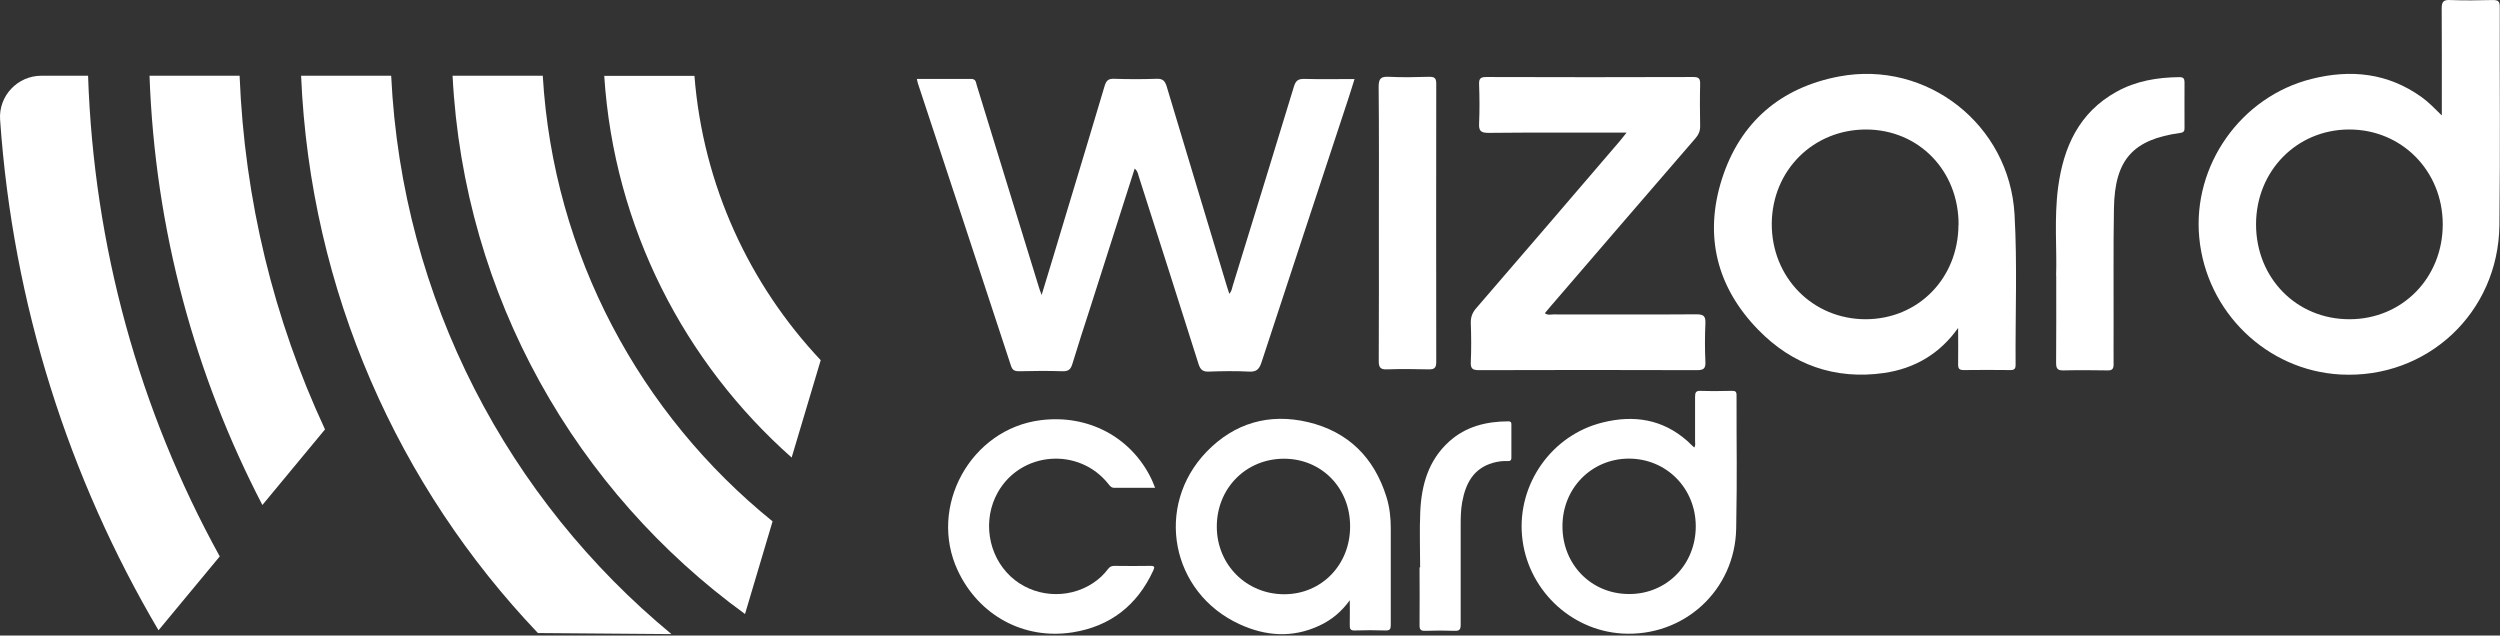 <svg width="653" height="166" viewBox="0 0 653 166" fill="none" xmlns="http://www.w3.org/2000/svg">
<rect x="0" y="0" width="653" height="166" fill="#333333" stroke="none"/>
<path d="M57.398 145.333L41.438 164.589H41.377C18.061 125.008 3.383 79.69 0.026 31.259C-0.402 25.064 4.573 19.784 10.798 19.784H23.005C24.501 64.37 36.341 107.125 57.398 145.333Z" fill="white"/>
<path d="M84.892 112.16L68.534 131.905C50.987 98.122 40.489 60.128 39.055 19.784H62.584C63.865 52.194 71.525 83.474 84.892 112.16Z" fill="white"/>
<path d="M175.358 165.627L140.507 165.352C104.13 127.144 81.029 76.15 78.648 19.784H102.177C104.985 78.378 132.908 130.532 175.389 165.627H175.358Z" fill="white"/>
<path d="M201.798 136.178L194.596 160.378C150.59 128.426 121.171 77.584 118.211 19.784H141.77C144.547 66.72 167.374 108.346 201.798 136.178Z" fill="white"/>
<path d="M214.377 94.06L206.778 119.512C178.824 94.762 160.392 59.423 157.828 19.811H181.388C183.646 48.437 195.761 74.316 214.377 94.091V94.06Z" fill="white"/>
<path d="M442.508 116.921C442.935 116.342 442.752 115.762 442.752 115.243C442.752 106.82 442.752 112.1 442.752 103.646C442.752 102.517 442.966 102.029 444.248 102.09C446.933 102.182 449.649 102.151 452.335 102.09C453.189 102.09 453.586 102.182 453.586 103.219C453.555 119.393 453.769 121.835 453.494 137.978C453.22 154.275 439.731 166.451 423.679 165.475C410.007 164.62 398.777 153.664 397.556 139.932C396.335 126.382 405.338 113.626 418.582 110.36C426.761 108.316 434.299 109.475 440.799 115.243C441.104 115.518 441.379 115.823 441.684 116.098C441.959 116.372 442.264 116.647 442.569 116.921H442.508ZM442.935 137.429C442.905 127.481 435.214 119.76 425.388 119.79C415.653 119.851 408.084 127.572 408.115 137.49C408.115 147.5 415.683 155.19 425.571 155.16C435.398 155.16 442.966 147.408 442.935 137.399V137.429Z" fill="white"/>
<path d="M352.588 156.743C350.451 159.734 347.827 161.931 344.592 163.427C337.604 166.692 330.585 166.173 323.81 163.06C305.835 154.851 301.471 132.177 315.173 117.986C322.437 110.479 331.531 107.854 341.693 110.265C352.16 112.768 358.935 119.512 362.14 129.796C362.964 132.451 363.269 135.167 363.269 137.914C363.269 146.337 363.269 154.79 363.269 163.213C363.269 164.312 363.055 164.708 361.865 164.678C359.24 164.586 356.585 164.586 353.93 164.678C352.71 164.739 352.527 164.251 352.557 163.182C352.618 161.016 352.557 158.849 352.557 156.713L352.588 156.743ZM352.649 137.456C352.649 127.416 345.172 119.817 335.376 119.817C325.427 119.817 317.798 127.569 317.828 137.609C317.859 147.527 325.58 155.217 335.437 155.217C345.202 155.217 352.679 147.497 352.649 137.487V137.456Z" fill="white"/>
<path d="M301.712 127.42C298.02 127.42 294.571 127.42 291.092 127.42C290.268 127.42 289.933 126.932 289.536 126.444C281.846 116.709 266.648 117.868 260.606 128.641C256.608 135.782 258.012 145.029 263.993 150.583C269.761 155.954 278.733 156.717 285.416 152.353C286.973 151.346 288.315 150.095 289.414 148.63C289.841 148.05 290.329 147.806 291.062 147.806C294.205 147.837 297.379 147.867 300.522 147.806C301.712 147.806 301.59 148.203 301.224 149.027C297.043 158.121 289.994 163.614 280.167 165.17C267.411 167.185 255.662 160.715 250.199 149.088C242.326 132.395 253.526 112.04 271.836 109.751C284.165 108.194 295.365 114.115 300.675 124.949C301.041 125.681 301.316 126.413 301.712 127.42Z" fill="white"/>
<path d="M370.939 148.17C370.939 143.348 370.756 138.526 370.97 133.705C371.275 126.716 373.076 120.247 378.508 115.333C382.902 111.366 388.243 110.084 393.98 110.054C394.56 110.054 394.804 110.267 394.773 110.847C394.773 113.746 394.773 116.645 394.773 119.545C394.773 120.338 394.407 120.46 393.736 120.43C392.454 120.369 391.203 120.552 389.982 120.887C384.825 122.352 382.811 126.319 381.926 131.141C381.559 133.155 381.529 135.17 381.529 137.214C381.529 145.851 381.529 154.487 381.529 163.123C381.529 164.344 381.285 164.832 379.942 164.771C377.409 164.68 374.876 164.68 372.313 164.771C371.153 164.802 370.756 164.497 370.787 163.276C370.848 158.241 370.787 153.205 370.787 148.2C370.787 148.2 370.817 148.2 370.848 148.2L370.939 148.17Z" fill="white"/>
<path d="M296.403 43.958C292.436 56.379 288.56 68.555 284.654 80.732C283.128 85.462 281.572 90.192 280.137 94.953C279.71 96.418 279.13 97.028 277.513 96.967C273.729 96.845 269.975 96.875 266.191 96.967C265.031 96.967 264.421 96.692 264.055 95.502C255.998 70.936 247.881 46.369 239.763 21.803C239.641 21.467 239.61 21.131 239.488 20.612C244.28 20.612 248.979 20.612 253.679 20.612C254.961 20.612 254.9 21.589 255.144 22.321C258.318 32.575 261.461 42.829 264.604 53.083C266.862 60.407 269.121 67.762 271.379 75.086C271.532 75.635 271.745 76.154 272.081 77.039C274.217 70.02 276.231 63.398 278.215 56.745C281.663 45.301 285.142 33.888 288.53 22.444C288.957 21.04 289.506 20.521 291.002 20.582C294.694 20.704 298.417 20.704 302.11 20.582C303.727 20.521 304.277 21.131 304.734 22.566C309.953 39.991 315.232 57.416 320.481 74.842C320.665 75.452 320.878 76.062 321.092 76.734C321.733 76.062 321.794 75.3 322.007 74.598C327.348 57.264 332.688 39.961 337.968 22.627C338.456 20.979 339.158 20.582 340.745 20.612C345.017 20.735 349.29 20.643 353.806 20.643C353.196 22.566 352.677 24.305 352.097 26.044C344.56 48.933 336.991 71.79 329.484 94.709C328.904 96.448 328.172 97.181 326.219 97.058C322.74 96.875 319.23 96.936 315.751 97.058C314.195 97.12 313.554 96.601 313.066 95.105C307.908 78.779 302.69 62.452 297.471 46.156C297.258 45.515 297.227 44.782 296.403 44.05V43.958Z" fill="white"/>
<path d="M637.801 30.161C637.801 28.788 637.801 28.025 637.801 27.262C637.801 15.512 637.832 13.987 637.771 2.237C637.771 0.467 638.198 -0.082 639.999 0.01C643.691 0.162 647.414 0.101 651.107 0.01C652.45 0.01 652.938 0.284 652.938 1.749C652.877 24.179 653.091 36.386 652.846 58.817C652.572 81.735 633.926 99.039 611.312 97.818C592.086 96.78 576.278 81.491 574.447 62.082C572.647 43.161 585.342 25.217 603.805 20.609C614.028 18.045 623.702 19.052 632.491 25.339C634.292 26.621 635.818 28.208 637.801 30.161ZM638.045 58.542C638.015 44.596 627.273 33.762 613.51 33.823C599.868 33.884 589.279 44.687 589.279 58.603C589.279 72.641 599.868 83.414 613.693 83.383C627.486 83.383 638.076 72.549 638.045 58.542Z" fill="white"/>
<path d="M511.49 85.612C506.699 92.418 500.107 96.263 492.112 97.423C479.355 99.254 468.186 95.317 459.275 86.162C448.411 75.053 445.054 61.565 449.754 46.794C454.484 31.963 465.043 22.869 480.393 19.97C503.281 15.667 524.887 32.512 526.2 56.041C526.932 69.103 526.383 82.225 526.474 95.317C526.474 96.355 526.108 96.66 525.101 96.66C521.042 96.629 516.983 96.599 512.925 96.66C511.795 96.66 511.46 96.324 511.46 95.195C511.521 91.991 511.46 88.786 511.46 85.582L511.49 85.612ZM511.582 58.727C511.643 44.658 501.267 33.916 487.534 33.825C473.679 33.763 462.907 44.444 462.784 58.361C462.693 72.398 473.405 83.354 487.259 83.385C500.992 83.385 511.49 72.734 511.551 58.727H511.582Z" fill="white"/>
<path d="M424.882 34.644C412.523 34.644 400.621 34.582 388.75 34.705C386.736 34.705 386.247 34.125 386.339 32.233C386.492 28.815 386.461 25.397 386.339 21.979C386.278 20.422 386.827 20.117 388.262 20.117C406.267 20.178 424.303 20.178 442.308 20.117C443.712 20.117 444.108 20.514 444.078 21.918C443.986 25.61 444.017 29.333 444.078 33.026C444.078 34.247 443.681 35.162 442.888 36.078C430.223 50.726 417.589 65.405 404.955 80.084C404.497 80.633 404.039 81.183 403.52 81.793C404.222 82.403 405.046 82.129 405.748 82.129C418.199 82.129 430.681 82.19 443.132 82.098C445.085 82.098 445.512 82.647 445.451 84.478C445.299 87.805 445.299 91.162 445.451 94.519C445.543 96.38 444.871 96.685 443.162 96.685C424.211 96.624 405.29 96.624 386.339 96.685C384.752 96.685 384.081 96.38 384.172 94.61C384.325 91.192 384.294 87.774 384.172 84.356C384.142 82.83 384.569 81.671 385.576 80.511C398.088 66.015 410.57 51.489 423.021 36.932C423.57 36.291 424.058 35.651 424.852 34.644H424.882Z" fill="white"/>
<path d="M537.057 71.999C537.301 65.285 536.508 57.075 537.576 48.958C538.98 38.399 543.038 29.396 552.834 23.964C557.931 21.126 563.516 20.21 569.283 20.149C570.351 20.149 570.596 20.577 570.596 21.523C570.565 25.429 570.596 29.335 570.596 33.272C570.596 34.004 570.596 34.554 569.558 34.706C557.137 36.415 552.377 41.664 552.163 54.39C551.98 64.644 552.102 74.867 552.072 85.121C552.072 88.478 552.041 91.804 552.072 95.161C552.072 96.382 551.675 96.779 550.485 96.748C546.639 96.687 542.794 96.656 538.949 96.748C537.423 96.779 537.057 96.26 537.057 94.795C537.118 87.684 537.087 80.574 537.087 71.999H537.057Z" fill="white"/>
<path d="M360.163 58.116C360.163 46.306 360.224 34.495 360.102 22.685C360.102 20.427 360.742 19.969 362.818 20.061C366.297 20.244 369.776 20.152 373.285 20.061C374.597 20.061 375.147 20.305 375.147 21.8C375.116 46.061 375.116 70.323 375.147 94.554C375.147 96.079 374.658 96.507 373.194 96.476C369.562 96.385 365.93 96.354 362.299 96.476C360.407 96.568 360.102 95.805 360.132 94.126C360.193 82.103 360.163 70.079 360.163 58.055V58.116Z" fill="white"/>
</svg>
